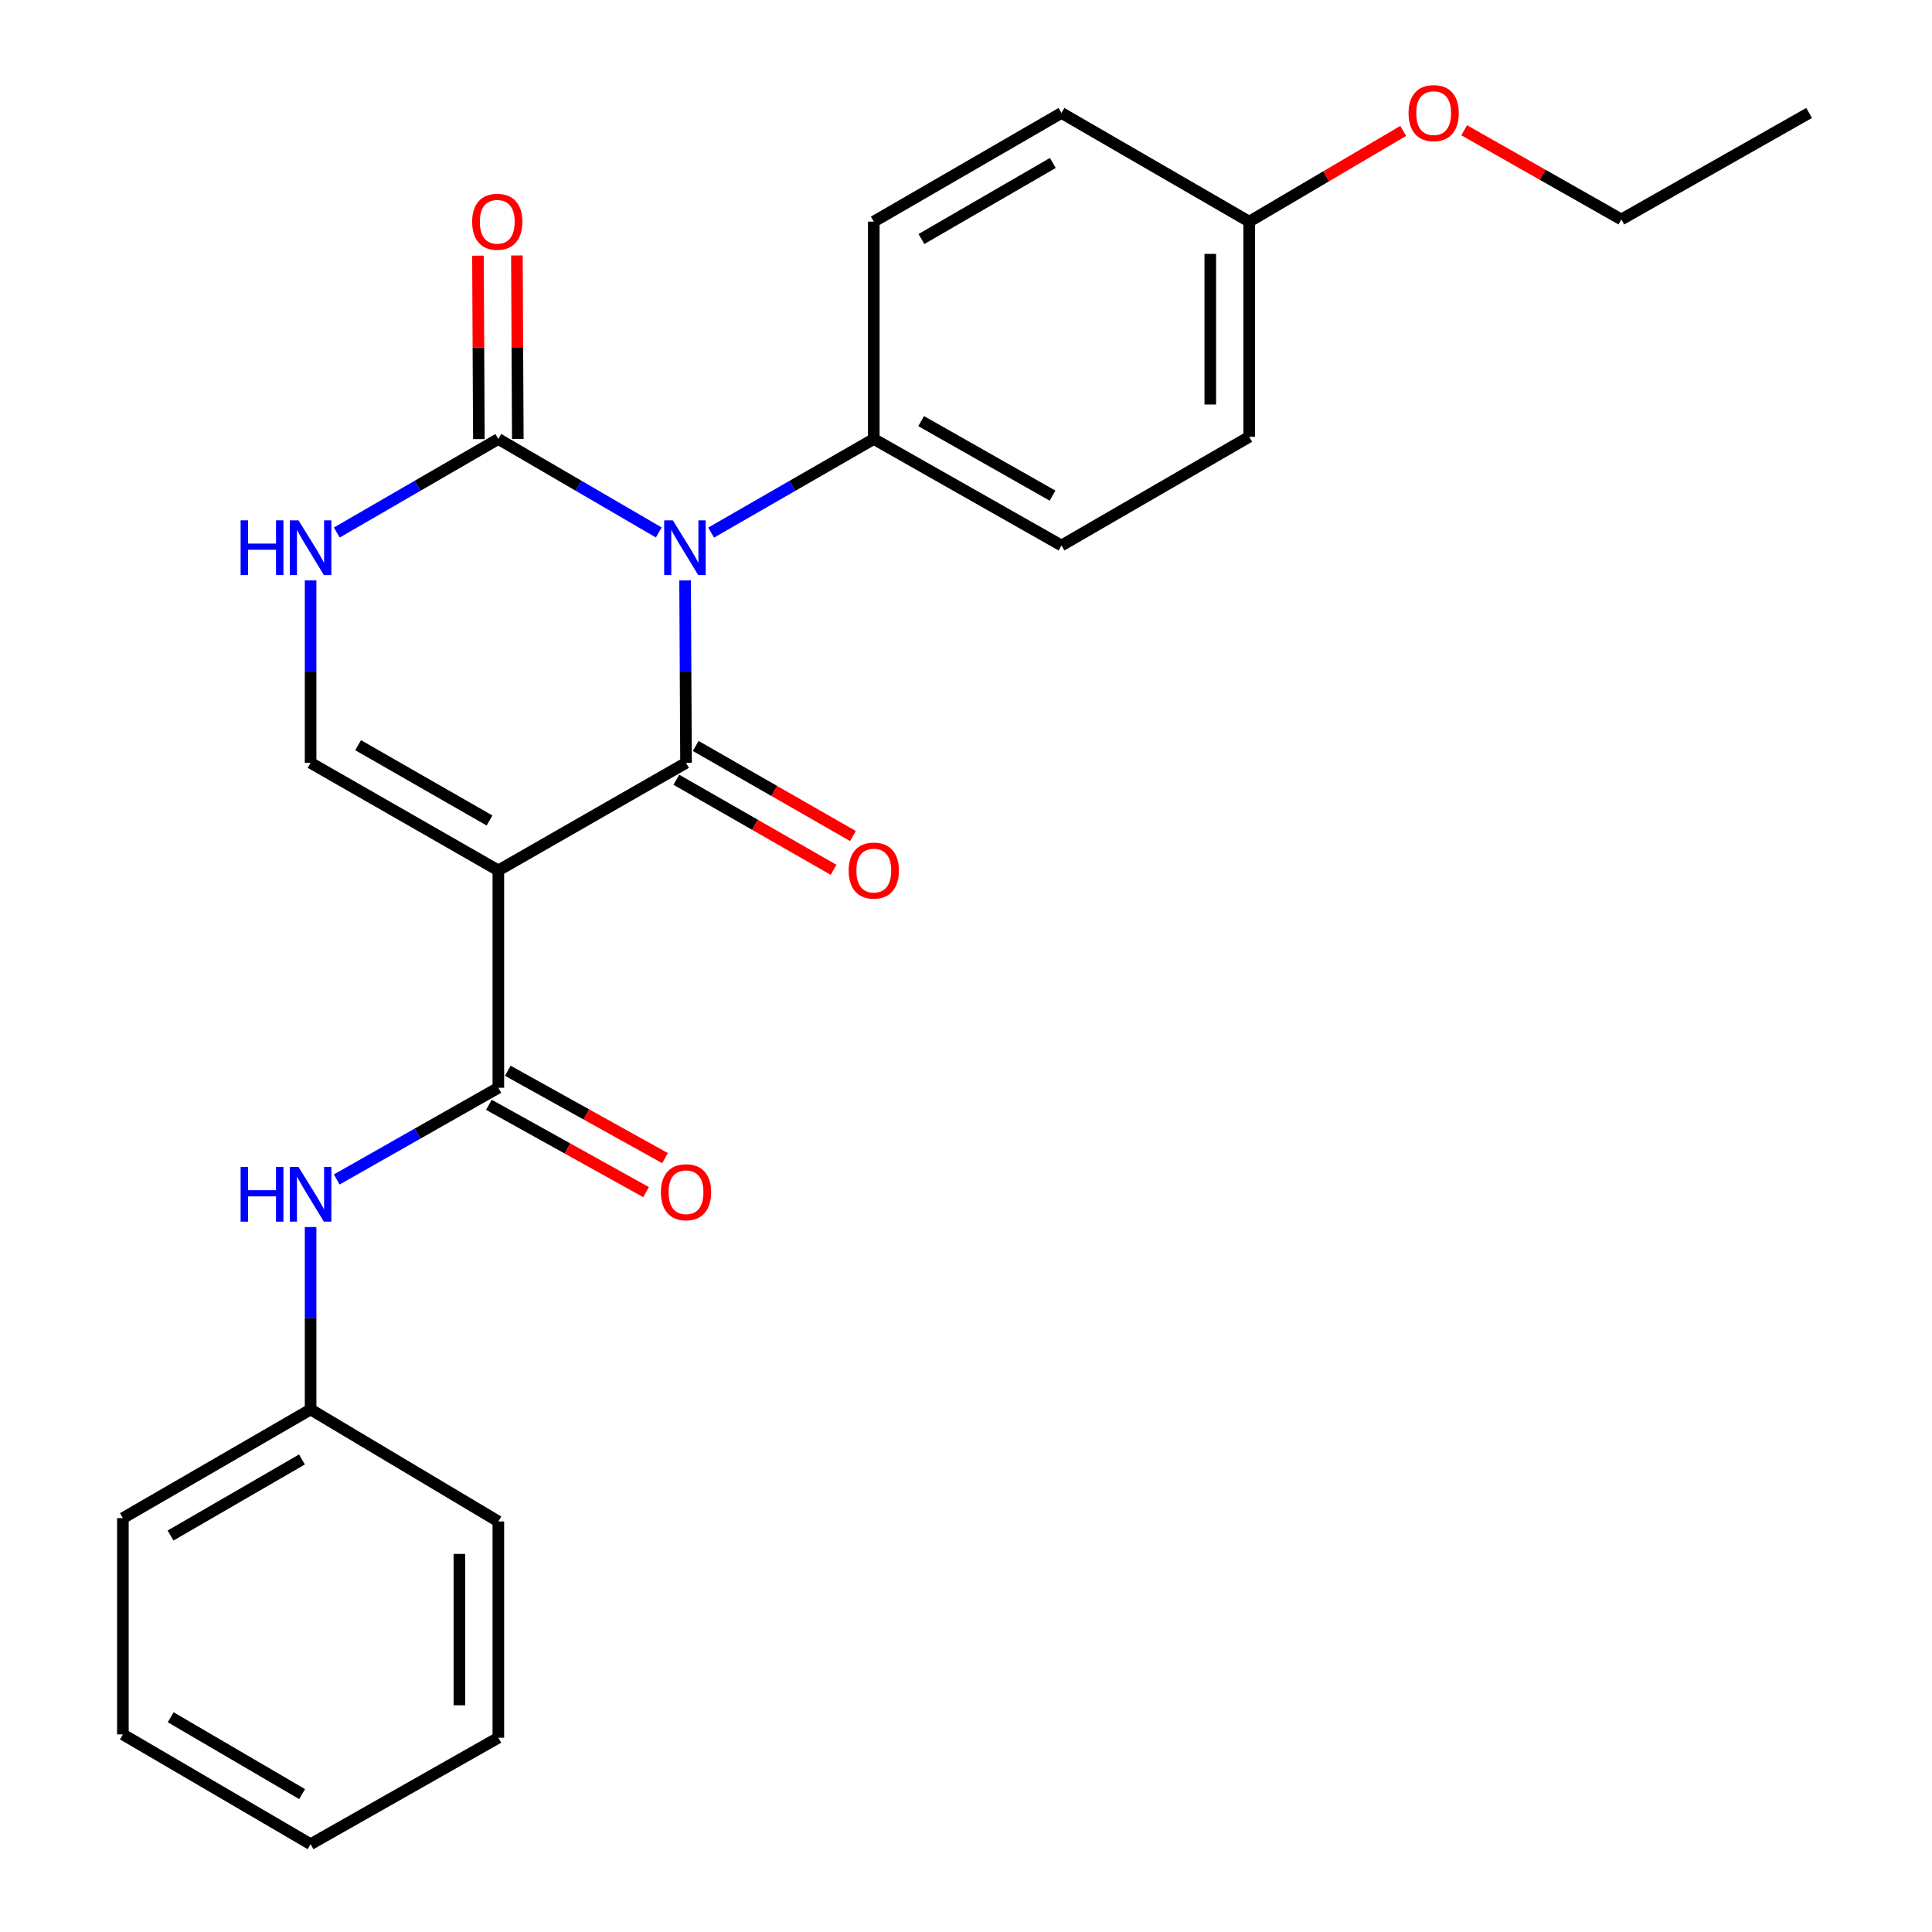<?xml version='1.0' encoding='iso-8859-1'?>
<svg version='1.1' baseProfile='full'
              xmlns='http://www.w3.org/2000/svg'
                      xmlns:rdkit='http://www.rdkit.org/xml'
                      xmlns:xlink='http://www.w3.org/1999/xlink'
                  xml:space='preserve'
width='1000px' height='1000px' viewBox='0 0 1000 1000'>
<!-- END OF HEADER -->
<rect style='opacity:1.0;fill:#FFFFFF;stroke:none' width='1000' height='1000' x='0' y='0'> </rect>
<path class='bond-0' d='M 354.604,300.424 L 354.846,347.636' style='fill:none;fill-rule:evenodd;stroke:#0000FF;stroke-width:6px;stroke-linecap:butt;stroke-linejoin:miter;stroke-opacity:1' />
<path class='bond-0' d='M 354.846,347.636 L 355.088,394.848' style='fill:none;fill-rule:evenodd;stroke:#000000;stroke-width:6px;stroke-linecap:butt;stroke-linejoin:miter;stroke-opacity:1' />
<path class='bond-2' d='M 340.983,275.597 L 299.461,251.414' style='fill:none;fill-rule:evenodd;stroke:#0000FF;stroke-width:6px;stroke-linecap:butt;stroke-linejoin:miter;stroke-opacity:1' />
<path class='bond-2' d='M 299.461,251.414 L 257.939,227.23' style='fill:none;fill-rule:evenodd;stroke:#000000;stroke-width:6px;stroke-linecap:butt;stroke-linejoin:miter;stroke-opacity:1' />
<path class='bond-6' d='M 368.076,275.677 L 410.174,251.454' style='fill:none;fill-rule:evenodd;stroke:#0000FF;stroke-width:6px;stroke-linecap:butt;stroke-linejoin:miter;stroke-opacity:1' />
<path class='bond-6' d='M 410.174,251.454 L 452.271,227.23' style='fill:none;fill-rule:evenodd;stroke:#000000;stroke-width:6px;stroke-linecap:butt;stroke-linejoin:miter;stroke-opacity:1' />
<path class='bond-1' d='M 355.088,394.848 L 257.939,450.527' style='fill:none;fill-rule:evenodd;stroke:#000000;stroke-width:6px;stroke-linecap:butt;stroke-linejoin:miter;stroke-opacity:1' />
<path class='bond-8' d='M 350.079,403.591 L 390.77,426.905' style='fill:none;fill-rule:evenodd;stroke:#000000;stroke-width:6px;stroke-linecap:butt;stroke-linejoin:miter;stroke-opacity:1' />
<path class='bond-8' d='M 390.77,426.905 L 431.461,450.218' style='fill:none;fill-rule:evenodd;stroke:#FF0000;stroke-width:6px;stroke-linecap:butt;stroke-linejoin:miter;stroke-opacity:1' />
<path class='bond-8' d='M 360.097,386.105 L 400.788,409.418' style='fill:none;fill-rule:evenodd;stroke:#000000;stroke-width:6px;stroke-linecap:butt;stroke-linejoin:miter;stroke-opacity:1' />
<path class='bond-8' d='M 400.788,409.418 L 441.48,432.731' style='fill:none;fill-rule:evenodd;stroke:#FF0000;stroke-width:6px;stroke-linecap:butt;stroke-linejoin:miter;stroke-opacity:1' />
<path class='bond-3' d='M 257.939,450.527 L 257.939,563.026' style='fill:none;fill-rule:evenodd;stroke:#000000;stroke-width:6px;stroke-linecap:butt;stroke-linejoin:miter;stroke-opacity:1' />
<path class='bond-26' d='M 257.939,450.527 L 160.767,394.848' style='fill:none;fill-rule:evenodd;stroke:#000000;stroke-width:6px;stroke-linecap:butt;stroke-linejoin:miter;stroke-opacity:1' />
<path class='bond-26' d='M 253.382,424.689 L 185.362,385.714' style='fill:none;fill-rule:evenodd;stroke:#000000;stroke-width:6px;stroke-linecap:butt;stroke-linejoin:miter;stroke-opacity:1' />
<path class='bond-5' d='M 257.939,227.23 L 216.126,251.434' style='fill:none;fill-rule:evenodd;stroke:#000000;stroke-width:6px;stroke-linecap:butt;stroke-linejoin:miter;stroke-opacity:1' />
<path class='bond-5' d='M 216.126,251.434 L 174.314,275.638' style='fill:none;fill-rule:evenodd;stroke:#0000FF;stroke-width:6px;stroke-linecap:butt;stroke-linejoin:miter;stroke-opacity:1' />
<path class='bond-9' d='M 268.015,227.18 L 267.779,179.706' style='fill:none;fill-rule:evenodd;stroke:#000000;stroke-width:6px;stroke-linecap:butt;stroke-linejoin:miter;stroke-opacity:1' />
<path class='bond-9' d='M 267.779,179.706 L 267.543,132.231' style='fill:none;fill-rule:evenodd;stroke:#FF0000;stroke-width:6px;stroke-linecap:butt;stroke-linejoin:miter;stroke-opacity:1' />
<path class='bond-9' d='M 247.862,227.28 L 247.626,179.806' style='fill:none;fill-rule:evenodd;stroke:#000000;stroke-width:6px;stroke-linecap:butt;stroke-linejoin:miter;stroke-opacity:1' />
<path class='bond-9' d='M 247.626,179.806 L 247.39,132.332' style='fill:none;fill-rule:evenodd;stroke:#FF0000;stroke-width:6px;stroke-linecap:butt;stroke-linejoin:miter;stroke-opacity:1' />
<path class='bond-7' d='M 257.939,563.026 L 216.119,586.757' style='fill:none;fill-rule:evenodd;stroke:#000000;stroke-width:6px;stroke-linecap:butt;stroke-linejoin:miter;stroke-opacity:1' />
<path class='bond-7' d='M 216.119,586.757 L 174.3,610.488' style='fill:none;fill-rule:evenodd;stroke:#0000FF;stroke-width:6px;stroke-linecap:butt;stroke-linejoin:miter;stroke-opacity:1' />
<path class='bond-10' d='M 253.044,571.834 L 293.729,594.444' style='fill:none;fill-rule:evenodd;stroke:#000000;stroke-width:6px;stroke-linecap:butt;stroke-linejoin:miter;stroke-opacity:1' />
<path class='bond-10' d='M 293.729,594.444 L 334.414,617.053' style='fill:none;fill-rule:evenodd;stroke:#FF0000;stroke-width:6px;stroke-linecap:butt;stroke-linejoin:miter;stroke-opacity:1' />
<path class='bond-10' d='M 262.833,554.218 L 303.519,576.828' style='fill:none;fill-rule:evenodd;stroke:#000000;stroke-width:6px;stroke-linecap:butt;stroke-linejoin:miter;stroke-opacity:1' />
<path class='bond-10' d='M 303.519,576.828 L 344.204,599.438' style='fill:none;fill-rule:evenodd;stroke:#FF0000;stroke-width:6px;stroke-linecap:butt;stroke-linejoin:miter;stroke-opacity:1' />
<path class='bond-4' d='M 160.767,394.848 L 160.767,347.636' style='fill:none;fill-rule:evenodd;stroke:#000000;stroke-width:6px;stroke-linecap:butt;stroke-linejoin:miter;stroke-opacity:1' />
<path class='bond-4' d='M 160.767,347.636 L 160.767,300.424' style='fill:none;fill-rule:evenodd;stroke:#0000FF;stroke-width:6px;stroke-linecap:butt;stroke-linejoin:miter;stroke-opacity:1' />
<path class='bond-11' d='M 452.271,227.23 L 549.42,282.338' style='fill:none;fill-rule:evenodd;stroke:#000000;stroke-width:6px;stroke-linecap:butt;stroke-linejoin:miter;stroke-opacity:1' />
<path class='bond-11' d='M 476.787,217.967 L 544.791,256.542' style='fill:none;fill-rule:evenodd;stroke:#000000;stroke-width:6px;stroke-linecap:butt;stroke-linejoin:miter;stroke-opacity:1' />
<path class='bond-12' d='M 452.271,227.23 L 452.271,114.709' style='fill:none;fill-rule:evenodd;stroke:#000000;stroke-width:6px;stroke-linecap:butt;stroke-linejoin:miter;stroke-opacity:1' />
<path class='bond-13' d='M 160.767,635.112 L 160.767,682.324' style='fill:none;fill-rule:evenodd;stroke:#0000FF;stroke-width:6px;stroke-linecap:butt;stroke-linejoin:miter;stroke-opacity:1' />
<path class='bond-13' d='M 160.767,682.324 L 160.767,729.536' style='fill:none;fill-rule:evenodd;stroke:#000000;stroke-width:6px;stroke-linecap:butt;stroke-linejoin:miter;stroke-opacity:1' />
<path class='bond-16' d='M 549.42,282.338 L 646.592,226.088' style='fill:none;fill-rule:evenodd;stroke:#000000;stroke-width:6px;stroke-linecap:butt;stroke-linejoin:miter;stroke-opacity:1' />
<path class='bond-15' d='M 452.271,114.709 L 549.42,58.47' style='fill:none;fill-rule:evenodd;stroke:#000000;stroke-width:6px;stroke-linecap:butt;stroke-linejoin:miter;stroke-opacity:1' />
<path class='bond-15' d='M 476.94,123.714 L 544.944,84.347' style='fill:none;fill-rule:evenodd;stroke:#000000;stroke-width:6px;stroke-linecap:butt;stroke-linejoin:miter;stroke-opacity:1' />
<path class='bond-19' d='M 160.767,729.536 L 63.606,785.785' style='fill:none;fill-rule:evenodd;stroke:#000000;stroke-width:6px;stroke-linecap:butt;stroke-linejoin:miter;stroke-opacity:1' />
<path class='bond-19' d='M 156.29,755.414 L 88.278,794.789' style='fill:none;fill-rule:evenodd;stroke:#000000;stroke-width:6px;stroke-linecap:butt;stroke-linejoin:miter;stroke-opacity:1' />
<path class='bond-20' d='M 160.767,729.536 L 257.939,787.51' style='fill:none;fill-rule:evenodd;stroke:#000000;stroke-width:6px;stroke-linecap:butt;stroke-linejoin:miter;stroke-opacity:1' />
<path class='bond-14' d='M 646.592,114.709 L 549.42,58.47' style='fill:none;fill-rule:evenodd;stroke:#000000;stroke-width:6px;stroke-linecap:butt;stroke-linejoin:miter;stroke-opacity:1' />
<path class='bond-17' d='M 646.592,114.709 L 686.442,91.234' style='fill:none;fill-rule:evenodd;stroke:#000000;stroke-width:6px;stroke-linecap:butt;stroke-linejoin:miter;stroke-opacity:1' />
<path class='bond-17' d='M 686.442,91.234 L 726.291,67.76' style='fill:none;fill-rule:evenodd;stroke:#FF0000;stroke-width:6px;stroke-linecap:butt;stroke-linejoin:miter;stroke-opacity:1' />
<path class='bond-25' d='M 646.592,114.709 L 646.592,226.088' style='fill:none;fill-rule:evenodd;stroke:#000000;stroke-width:6px;stroke-linecap:butt;stroke-linejoin:miter;stroke-opacity:1' />
<path class='bond-25' d='M 626.439,131.415 L 626.439,209.381' style='fill:none;fill-rule:evenodd;stroke:#000000;stroke-width:6px;stroke-linecap:butt;stroke-linejoin:miter;stroke-opacity:1' />
<path class='bond-18' d='M 757.854,67.428 L 798.532,90.503' style='fill:none;fill-rule:evenodd;stroke:#FF0000;stroke-width:6px;stroke-linecap:butt;stroke-linejoin:miter;stroke-opacity:1' />
<path class='bond-18' d='M 798.532,90.503 L 839.211,113.578' style='fill:none;fill-rule:evenodd;stroke:#000000;stroke-width:6px;stroke-linecap:butt;stroke-linejoin:miter;stroke-opacity:1' />
<path class='bond-21' d='M 839.211,113.578 L 936.394,58.47' style='fill:none;fill-rule:evenodd;stroke:#000000;stroke-width:6px;stroke-linecap:butt;stroke-linejoin:miter;stroke-opacity:1' />
<path class='bond-22' d='M 63.606,785.785 L 63.606,897.725' style='fill:none;fill-rule:evenodd;stroke:#000000;stroke-width:6px;stroke-linecap:butt;stroke-linejoin:miter;stroke-opacity:1' />
<path class='bond-23' d='M 257.939,787.51 L 257.939,899.438' style='fill:none;fill-rule:evenodd;stroke:#000000;stroke-width:6px;stroke-linecap:butt;stroke-linejoin:miter;stroke-opacity:1' />
<path class='bond-23' d='M 237.785,804.299 L 237.785,882.649' style='fill:none;fill-rule:evenodd;stroke:#000000;stroke-width:6px;stroke-linecap:butt;stroke-linejoin:miter;stroke-opacity:1' />
<path class='bond-27' d='M 63.606,897.725 L 160.767,954.545' style='fill:none;fill-rule:evenodd;stroke:#000000;stroke-width:6px;stroke-linecap:butt;stroke-linejoin:miter;stroke-opacity:1' />
<path class='bond-27' d='M 88.354,888.851 L 156.367,928.626' style='fill:none;fill-rule:evenodd;stroke:#000000;stroke-width:6px;stroke-linecap:butt;stroke-linejoin:miter;stroke-opacity:1' />
<path class='bond-24' d='M 257.939,899.438 L 160.767,954.545' style='fill:none;fill-rule:evenodd;stroke:#000000;stroke-width:6px;stroke-linecap:butt;stroke-linejoin:miter;stroke-opacity:1' />
<path  class='atom-0' d='M 348.257 269.32
L 357.537 284.32
Q 358.457 285.8, 359.937 288.48
Q 361.417 291.16, 361.497 291.32
L 361.497 269.32
L 365.257 269.32
L 365.257 297.64
L 361.377 297.64
L 351.417 281.24
Q 350.257 279.32, 349.017 277.12
Q 347.817 274.92, 347.457 274.24
L 347.457 297.64
L 343.777 297.64
L 343.777 269.32
L 348.257 269.32
' fill='#0000FF'/>
<path  class='atom-6' d='M 124.547 269.32
L 128.387 269.32
L 128.387 281.36
L 142.867 281.36
L 142.867 269.32
L 146.707 269.32
L 146.707 297.64
L 142.867 297.64
L 142.867 284.56
L 128.387 284.56
L 128.387 297.64
L 124.547 297.64
L 124.547 269.32
' fill='#0000FF'/>
<path  class='atom-6' d='M 154.507 269.32
L 163.787 284.32
Q 164.707 285.8, 166.187 288.48
Q 167.667 291.16, 167.747 291.32
L 167.747 269.32
L 171.507 269.32
L 171.507 297.64
L 167.627 297.64
L 157.667 281.24
Q 156.507 279.32, 155.267 277.12
Q 154.067 274.92, 153.707 274.24
L 153.707 297.64
L 150.027 297.64
L 150.027 269.32
L 154.507 269.32
' fill='#0000FF'/>
<path  class='atom-8' d='M 124.547 604.007
L 128.387 604.007
L 128.387 616.047
L 142.867 616.047
L 142.867 604.007
L 146.707 604.007
L 146.707 632.327
L 142.867 632.327
L 142.867 619.247
L 128.387 619.247
L 128.387 632.327
L 124.547 632.327
L 124.547 604.007
' fill='#0000FF'/>
<path  class='atom-8' d='M 154.507 604.007
L 163.787 619.007
Q 164.707 620.487, 166.187 623.167
Q 167.667 625.847, 167.747 626.007
L 167.747 604.007
L 171.507 604.007
L 171.507 632.327
L 167.627 632.327
L 157.667 615.927
Q 156.507 614.007, 155.267 611.807
Q 154.067 609.607, 153.707 608.927
L 153.707 632.327
L 150.027 632.327
L 150.027 604.007
L 154.507 604.007
' fill='#0000FF'/>
<path  class='atom-9' d='M 439.271 450.607
Q 439.271 443.807, 442.631 440.007
Q 445.991 436.207, 452.271 436.207
Q 458.551 436.207, 461.911 440.007
Q 465.271 443.807, 465.271 450.607
Q 465.271 457.487, 461.871 461.407
Q 458.471 465.287, 452.271 465.287
Q 446.031 465.287, 442.631 461.407
Q 439.271 457.527, 439.271 450.607
M 452.271 462.087
Q 456.591 462.087, 458.911 459.207
Q 461.271 456.287, 461.271 450.607
Q 461.271 445.047, 458.911 442.247
Q 456.591 439.407, 452.271 439.407
Q 447.951 439.407, 445.591 442.207
Q 443.271 445.007, 443.271 450.607
Q 443.271 456.327, 445.591 459.207
Q 447.951 462.087, 452.271 462.087
' fill='#FF0000'/>
<path  class='atom-10' d='M 244.379 114.789
Q 244.379 107.989, 247.739 104.189
Q 251.099 100.389, 257.379 100.389
Q 263.659 100.389, 267.019 104.189
Q 270.379 107.989, 270.379 114.789
Q 270.379 121.669, 266.979 125.589
Q 263.579 129.469, 257.379 129.469
Q 251.139 129.469, 247.739 125.589
Q 244.379 121.709, 244.379 114.789
M 257.379 126.269
Q 261.699 126.269, 264.019 123.389
Q 266.379 120.469, 266.379 114.789
Q 266.379 109.229, 264.019 106.429
Q 261.699 103.589, 257.379 103.589
Q 253.059 103.589, 250.699 106.389
Q 248.379 109.189, 248.379 114.789
Q 248.379 120.509, 250.699 123.389
Q 253.059 126.269, 257.379 126.269
' fill='#FF0000'/>
<path  class='atom-11' d='M 342.088 617.094
Q 342.088 610.294, 345.448 606.494
Q 348.808 602.694, 355.088 602.694
Q 361.368 602.694, 364.728 606.494
Q 368.088 610.294, 368.088 617.094
Q 368.088 623.974, 364.688 627.894
Q 361.288 631.774, 355.088 631.774
Q 348.848 631.774, 345.448 627.894
Q 342.088 624.014, 342.088 617.094
M 355.088 628.574
Q 359.408 628.574, 361.728 625.694
Q 364.088 622.774, 364.088 617.094
Q 364.088 611.534, 361.728 608.734
Q 359.408 605.894, 355.088 605.894
Q 350.768 605.894, 348.408 608.694
Q 346.088 611.494, 346.088 617.094
Q 346.088 622.814, 348.408 625.694
Q 350.768 628.574, 355.088 628.574
' fill='#FF0000'/>
<path  class='atom-18' d='M 729.061 58.55
Q 729.061 51.75, 732.421 47.95
Q 735.781 44.15, 742.061 44.15
Q 748.341 44.15, 751.701 47.95
Q 755.061 51.75, 755.061 58.55
Q 755.061 65.43, 751.661 69.35
Q 748.261 73.23, 742.061 73.23
Q 735.821 73.23, 732.421 69.35
Q 729.061 65.47, 729.061 58.55
M 742.061 70.03
Q 746.381 70.03, 748.701 67.15
Q 751.061 64.23, 751.061 58.55
Q 751.061 52.99, 748.701 50.19
Q 746.381 47.35, 742.061 47.35
Q 737.741 47.35, 735.381 50.15
Q 733.061 52.95, 733.061 58.55
Q 733.061 64.27, 735.381 67.15
Q 737.741 70.03, 742.061 70.03
' fill='#FF0000'/>
</svg>
